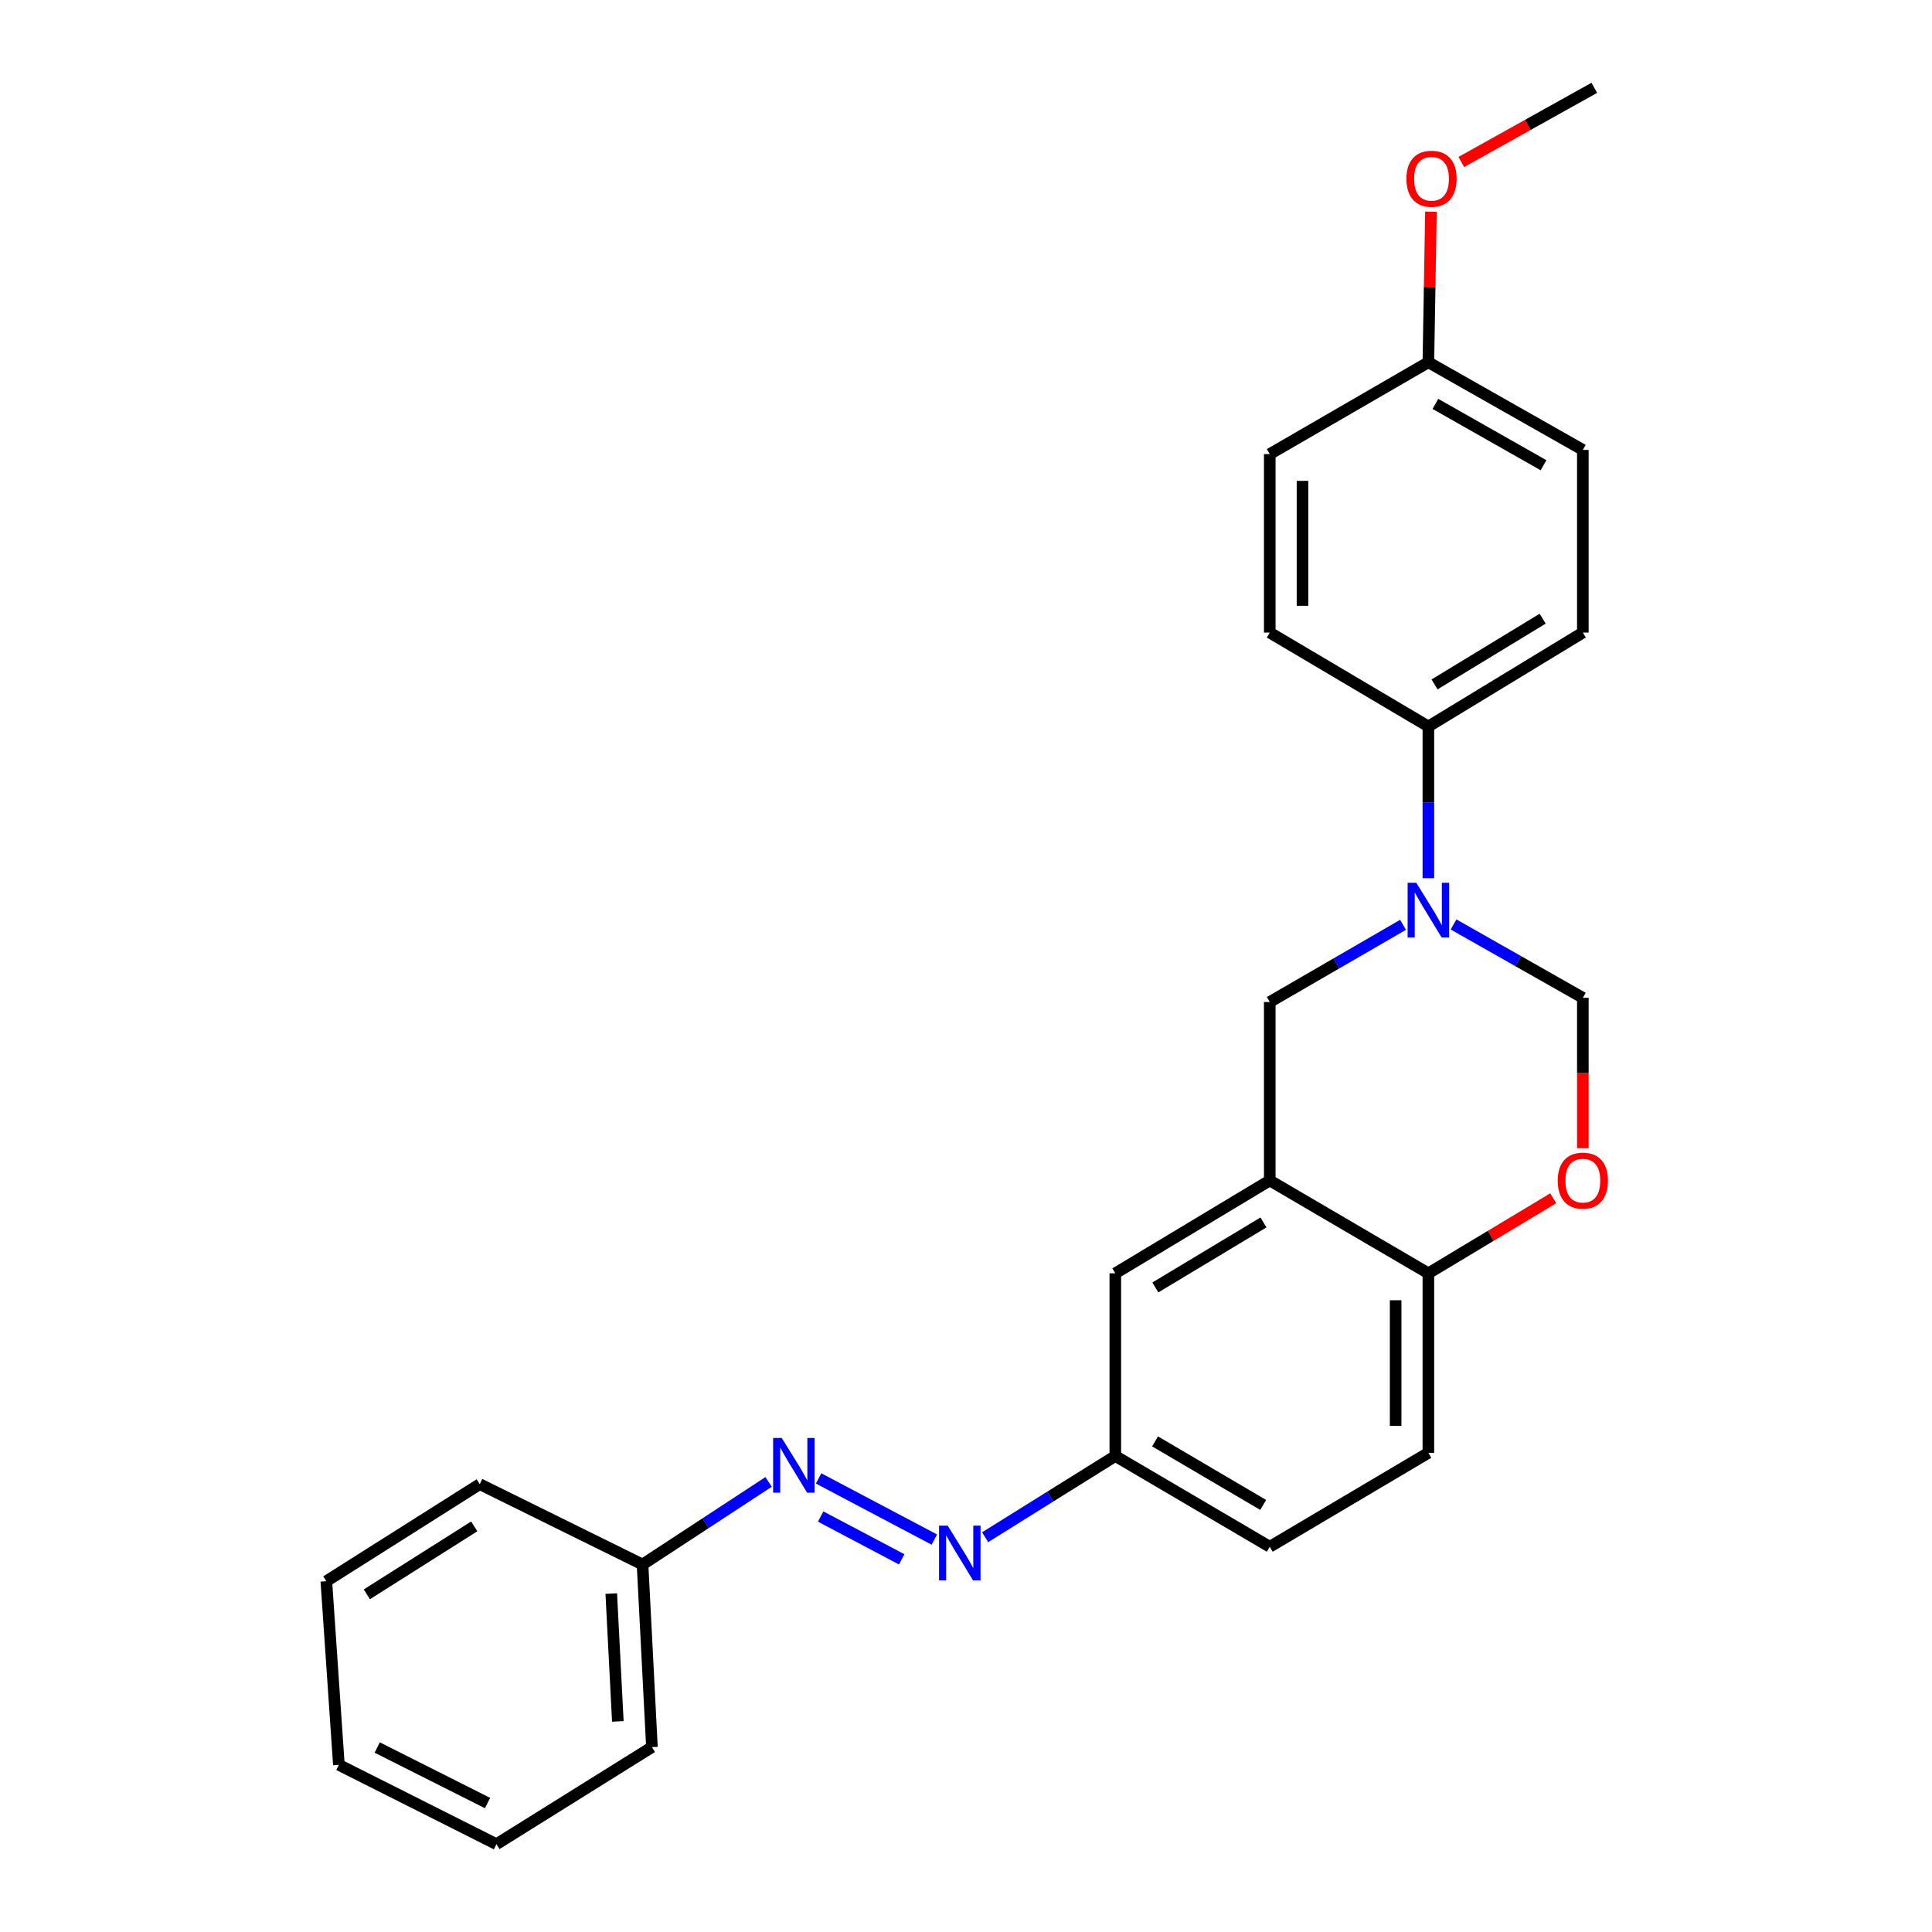 <?xml version='1.0' encoding='iso-8859-1'?>
<svg version='1.1' baseProfile='full'
              xmlns='http://www.w3.org/2000/svg'
                      xmlns:rdkit='http://www.rdkit.org/xml'
                      xmlns:xlink='http://www.w3.org/1999/xlink'
                  xml:space='preserve'
width='1000px' height='1000px' viewBox='0 0 1000 1000'>
<!-- END OF HEADER -->
<rect style='opacity:1.0;fill:#FFFFFF;stroke:none' width='1000' height='1000' x='0' y='0'> </rect>
<path class='bond-2' d='M 726.213,478.684 L 691.72,498.662' style='fill:none;fill-rule:evenodd;stroke:#0000FF;stroke-width:6px;stroke-linecap:butt;stroke-linejoin:miter;stroke-opacity:1' />
<path class='bond-2' d='M 691.72,498.662 L 657.227,518.639' style='fill:none;fill-rule:evenodd;stroke:#000000;stroke-width:6px;stroke-linecap:butt;stroke-linejoin:miter;stroke-opacity:1' />
<path class='bond-3' d='M 752.363,478.49 L 785.82,497.477' style='fill:none;fill-rule:evenodd;stroke:#0000FF;stroke-width:6px;stroke-linecap:butt;stroke-linejoin:miter;stroke-opacity:1' />
<path class='bond-3' d='M 785.82,497.477 L 819.277,516.465' style='fill:none;fill-rule:evenodd;stroke:#000000;stroke-width:6px;stroke-linecap:butt;stroke-linejoin:miter;stroke-opacity:1' />
<path class='bond-7' d='M 739.325,454.553 L 739.325,415.287' style='fill:none;fill-rule:evenodd;stroke:#0000FF;stroke-width:6px;stroke-linecap:butt;stroke-linejoin:miter;stroke-opacity:1' />
<path class='bond-7' d='M 739.325,415.287 L 739.325,376.02' style='fill:none;fill-rule:evenodd;stroke:#000000;stroke-width:6px;stroke-linecap:butt;stroke-linejoin:miter;stroke-opacity:1' />
<path class='bond-0' d='M 657.227,611.008 L 657.227,518.639' style='fill:none;fill-rule:evenodd;stroke:#000000;stroke-width:6px;stroke-linecap:butt;stroke-linejoin:miter;stroke-opacity:1' />
<path class='bond-8' d='M 657.227,611.008 L 577.285,659.065' style='fill:none;fill-rule:evenodd;stroke:#000000;stroke-width:6px;stroke-linecap:butt;stroke-linejoin:miter;stroke-opacity:1' />
<path class='bond-8' d='M 653.966,632.739 L 598.007,666.379' style='fill:none;fill-rule:evenodd;stroke:#000000;stroke-width:6px;stroke-linecap:butt;stroke-linejoin:miter;stroke-opacity:1' />
<path class='bond-26' d='M 657.227,611.008 L 739.325,659.065' style='fill:none;fill-rule:evenodd;stroke:#000000;stroke-width:6px;stroke-linecap:butt;stroke-linejoin:miter;stroke-opacity:1' />
<path class='bond-1' d='M 819.277,594.324 L 819.277,555.394' style='fill:none;fill-rule:evenodd;stroke:#FF0000;stroke-width:6px;stroke-linecap:butt;stroke-linejoin:miter;stroke-opacity:1' />
<path class='bond-1' d='M 819.277,555.394 L 819.277,516.465' style='fill:none;fill-rule:evenodd;stroke:#000000;stroke-width:6px;stroke-linecap:butt;stroke-linejoin:miter;stroke-opacity:1' />
<path class='bond-4' d='M 803.945,620.223 L 771.635,639.644' style='fill:none;fill-rule:evenodd;stroke:#FF0000;stroke-width:6px;stroke-linecap:butt;stroke-linejoin:miter;stroke-opacity:1' />
<path class='bond-4' d='M 771.635,639.644 L 739.325,659.065' style='fill:none;fill-rule:evenodd;stroke:#000000;stroke-width:6px;stroke-linecap:butt;stroke-linejoin:miter;stroke-opacity:1' />
<path class='bond-10' d='M 739.325,659.065 L 739.325,751.979' style='fill:none;fill-rule:evenodd;stroke:#000000;stroke-width:6px;stroke-linecap:butt;stroke-linejoin:miter;stroke-opacity:1' />
<path class='bond-10' d='M 722.38,673.002 L 722.38,738.042' style='fill:none;fill-rule:evenodd;stroke:#000000;stroke-width:6px;stroke-linecap:butt;stroke-linejoin:miter;stroke-opacity:1' />
<path class='bond-5' d='M 509.9,795.661 L 543.593,774.644' style='fill:none;fill-rule:evenodd;stroke:#0000FF;stroke-width:6px;stroke-linecap:butt;stroke-linejoin:miter;stroke-opacity:1' />
<path class='bond-5' d='M 543.593,774.644 L 577.285,753.627' style='fill:none;fill-rule:evenodd;stroke:#000000;stroke-width:6px;stroke-linecap:butt;stroke-linejoin:miter;stroke-opacity:1' />
<path class='bond-6' d='M 483.62,796.883 L 423.702,765.226' style='fill:none;fill-rule:evenodd;stroke:#0000FF;stroke-width:6px;stroke-linecap:butt;stroke-linejoin:miter;stroke-opacity:1' />
<path class='bond-6' d='M 466.716,807.116 L 424.774,784.957' style='fill:none;fill-rule:evenodd;stroke:#0000FF;stroke-width:6px;stroke-linecap:butt;stroke-linejoin:miter;stroke-opacity:1' />
<path class='bond-13' d='M 397.825,767.037 L 365.204,788.413' style='fill:none;fill-rule:evenodd;stroke:#0000FF;stroke-width:6px;stroke-linecap:butt;stroke-linejoin:miter;stroke-opacity:1' />
<path class='bond-13' d='M 365.204,788.413 L 332.583,809.789' style='fill:none;fill-rule:evenodd;stroke:#000000;stroke-width:6px;stroke-linecap:butt;stroke-linejoin:miter;stroke-opacity:1' />
<path class='bond-11' d='M 739.325,376.02 L 819.277,327.417' style='fill:none;fill-rule:evenodd;stroke:#000000;stroke-width:6px;stroke-linecap:butt;stroke-linejoin:miter;stroke-opacity:1' />
<path class='bond-11' d='M 742.516,354.25 L 798.482,320.228' style='fill:none;fill-rule:evenodd;stroke:#000000;stroke-width:6px;stroke-linecap:butt;stroke-linejoin:miter;stroke-opacity:1' />
<path class='bond-12' d='M 739.325,376.02 L 657.227,327.417' style='fill:none;fill-rule:evenodd;stroke:#000000;stroke-width:6px;stroke-linecap:butt;stroke-linejoin:miter;stroke-opacity:1' />
<path class='bond-9' d='M 577.285,659.065 L 577.285,753.627' style='fill:none;fill-rule:evenodd;stroke:#000000;stroke-width:6px;stroke-linecap:butt;stroke-linejoin:miter;stroke-opacity:1' />
<path class='bond-27' d='M 577.285,753.627 L 657.227,800.602' style='fill:none;fill-rule:evenodd;stroke:#000000;stroke-width:6px;stroke-linecap:butt;stroke-linejoin:miter;stroke-opacity:1' />
<path class='bond-27' d='M 597.861,746.064 L 653.821,778.946' style='fill:none;fill-rule:evenodd;stroke:#000000;stroke-width:6px;stroke-linecap:butt;stroke-linejoin:miter;stroke-opacity:1' />
<path class='bond-15' d='M 739.325,751.979 L 657.227,800.602' style='fill:none;fill-rule:evenodd;stroke:#000000;stroke-width:6px;stroke-linecap:butt;stroke-linejoin:miter;stroke-opacity:1' />
<path class='bond-16' d='M 819.277,327.417 L 819.277,232.865' style='fill:none;fill-rule:evenodd;stroke:#000000;stroke-width:6px;stroke-linecap:butt;stroke-linejoin:miter;stroke-opacity:1' />
<path class='bond-17' d='M 657.227,327.417 L 657.227,235.039' style='fill:none;fill-rule:evenodd;stroke:#000000;stroke-width:6px;stroke-linecap:butt;stroke-linejoin:miter;stroke-opacity:1' />
<path class='bond-17' d='M 674.172,313.56 L 674.172,248.896' style='fill:none;fill-rule:evenodd;stroke:#000000;stroke-width:6px;stroke-linecap:butt;stroke-linejoin:miter;stroke-opacity:1' />
<path class='bond-19' d='M 332.583,809.789 L 337.441,904.304' style='fill:none;fill-rule:evenodd;stroke:#000000;stroke-width:6px;stroke-linecap:butt;stroke-linejoin:miter;stroke-opacity:1' />
<path class='bond-19' d='M 316.389,824.836 L 319.789,890.997' style='fill:none;fill-rule:evenodd;stroke:#000000;stroke-width:6px;stroke-linecap:butt;stroke-linejoin:miter;stroke-opacity:1' />
<path class='bond-20' d='M 332.583,809.789 L 248.311,768.199' style='fill:none;fill-rule:evenodd;stroke:#000000;stroke-width:6px;stroke-linecap:butt;stroke-linejoin:miter;stroke-opacity:1' />
<path class='bond-14' d='M 739.325,187.509 L 657.227,235.039' style='fill:none;fill-rule:evenodd;stroke:#000000;stroke-width:6px;stroke-linecap:butt;stroke-linejoin:miter;stroke-opacity:1' />
<path class='bond-18' d='M 739.325,187.509 L 739.993,148.542' style='fill:none;fill-rule:evenodd;stroke:#000000;stroke-width:6px;stroke-linecap:butt;stroke-linejoin:miter;stroke-opacity:1' />
<path class='bond-18' d='M 739.993,148.542 L 740.66,109.576' style='fill:none;fill-rule:evenodd;stroke:#FF0000;stroke-width:6px;stroke-linecap:butt;stroke-linejoin:miter;stroke-opacity:1' />
<path class='bond-25' d='M 739.325,187.509 L 819.277,232.865' style='fill:none;fill-rule:evenodd;stroke:#000000;stroke-width:6px;stroke-linecap:butt;stroke-linejoin:miter;stroke-opacity:1' />
<path class='bond-25' d='M 742.957,209.051 L 798.923,240.8' style='fill:none;fill-rule:evenodd;stroke:#000000;stroke-width:6px;stroke-linecap:butt;stroke-linejoin:miter;stroke-opacity:1' />
<path class='bond-21' d='M 756.366,83.845 L 790.791,64.65' style='fill:none;fill-rule:evenodd;stroke:#FF0000;stroke-width:6px;stroke-linecap:butt;stroke-linejoin:miter;stroke-opacity:1' />
<path class='bond-21' d='M 790.791,64.65 L 825.217,45.455' style='fill:none;fill-rule:evenodd;stroke:#000000;stroke-width:6px;stroke-linecap:butt;stroke-linejoin:miter;stroke-opacity:1' />
<path class='bond-22' d='M 337.441,904.304 L 256.962,954.545' style='fill:none;fill-rule:evenodd;stroke:#000000;stroke-width:6px;stroke-linecap:butt;stroke-linejoin:miter;stroke-opacity:1' />
<path class='bond-23' d='M 248.311,768.199 L 168.905,818.441' style='fill:none;fill-rule:evenodd;stroke:#000000;stroke-width:6px;stroke-linecap:butt;stroke-linejoin:miter;stroke-opacity:1' />
<path class='bond-23' d='M 245.46,790.055 L 189.876,825.224' style='fill:none;fill-rule:evenodd;stroke:#000000;stroke-width:6px;stroke-linecap:butt;stroke-linejoin:miter;stroke-opacity:1' />
<path class='bond-28' d='M 256.962,954.545 L 175.401,913.492' style='fill:none;fill-rule:evenodd;stroke:#000000;stroke-width:6px;stroke-linecap:butt;stroke-linejoin:miter;stroke-opacity:1' />
<path class='bond-28' d='M 252.346,933.252 L 195.253,904.514' style='fill:none;fill-rule:evenodd;stroke:#000000;stroke-width:6px;stroke-linecap:butt;stroke-linejoin:miter;stroke-opacity:1' />
<path class='bond-24' d='M 168.905,818.441 L 175.401,913.492' style='fill:none;fill-rule:evenodd;stroke:#000000;stroke-width:6px;stroke-linecap:butt;stroke-linejoin:miter;stroke-opacity:1' />
<path  class='atom-0' d='M 733.065 456.93
L 742.345 471.93
Q 743.265 473.41, 744.745 476.09
Q 746.225 478.77, 746.305 478.93
L 746.305 456.93
L 750.065 456.93
L 750.065 485.25
L 746.185 485.25
L 736.225 468.85
Q 735.065 466.93, 733.825 464.73
Q 732.625 462.53, 732.265 461.85
L 732.265 485.25
L 728.585 485.25
L 728.585 456.93
L 733.065 456.93
' fill='#0000FF'/>
<path  class='atom-2' d='M 806.277 611.088
Q 806.277 604.288, 809.637 600.488
Q 812.997 596.688, 819.277 596.688
Q 825.557 596.688, 828.917 600.488
Q 832.277 604.288, 832.277 611.088
Q 832.277 617.968, 828.877 621.888
Q 825.477 625.768, 819.277 625.768
Q 813.037 625.768, 809.637 621.888
Q 806.277 618.008, 806.277 611.088
M 819.277 622.568
Q 823.597 622.568, 825.917 619.688
Q 828.277 616.768, 828.277 611.088
Q 828.277 605.528, 825.917 602.728
Q 823.597 599.888, 819.277 599.888
Q 814.957 599.888, 812.597 602.688
Q 810.277 605.488, 810.277 611.088
Q 810.277 616.808, 812.597 619.688
Q 814.957 622.568, 819.277 622.568
' fill='#FF0000'/>
<path  class='atom-6' d='M 490.528 789.68
L 499.808 804.68
Q 500.728 806.16, 502.208 808.84
Q 503.688 811.52, 503.768 811.68
L 503.768 789.68
L 507.528 789.68
L 507.528 818
L 503.648 818
L 493.688 801.6
Q 492.528 799.68, 491.288 797.48
Q 490.088 795.28, 489.728 794.6
L 489.728 818
L 486.048 818
L 486.048 789.68
L 490.528 789.68
' fill='#0000FF'/>
<path  class='atom-7' d='M 404.646 744.305
L 413.926 759.305
Q 414.846 760.785, 416.326 763.465
Q 417.806 766.145, 417.886 766.305
L 417.886 744.305
L 421.646 744.305
L 421.646 772.625
L 417.766 772.625
L 407.806 756.225
Q 406.646 754.305, 405.406 752.105
Q 404.206 749.905, 403.846 749.225
L 403.846 772.625
L 400.166 772.625
L 400.166 744.305
L 404.646 744.305
' fill='#0000FF'/>
<path  class='atom-19' d='M 727.954 92.519
Q 727.954 85.719, 731.314 81.919
Q 734.674 78.119, 740.954 78.119
Q 747.234 78.119, 750.594 81.919
Q 753.954 85.719, 753.954 92.519
Q 753.954 99.399, 750.554 103.319
Q 747.154 107.199, 740.954 107.199
Q 734.714 107.199, 731.314 103.319
Q 727.954 99.439, 727.954 92.519
M 740.954 103.999
Q 745.274 103.999, 747.594 101.119
Q 749.954 98.199, 749.954 92.519
Q 749.954 86.959, 747.594 84.159
Q 745.274 81.319, 740.954 81.319
Q 736.634 81.319, 734.274 84.119
Q 731.954 86.919, 731.954 92.519
Q 731.954 98.239, 734.274 101.119
Q 736.634 103.999, 740.954 103.999
' fill='#FF0000'/>
</svg>
